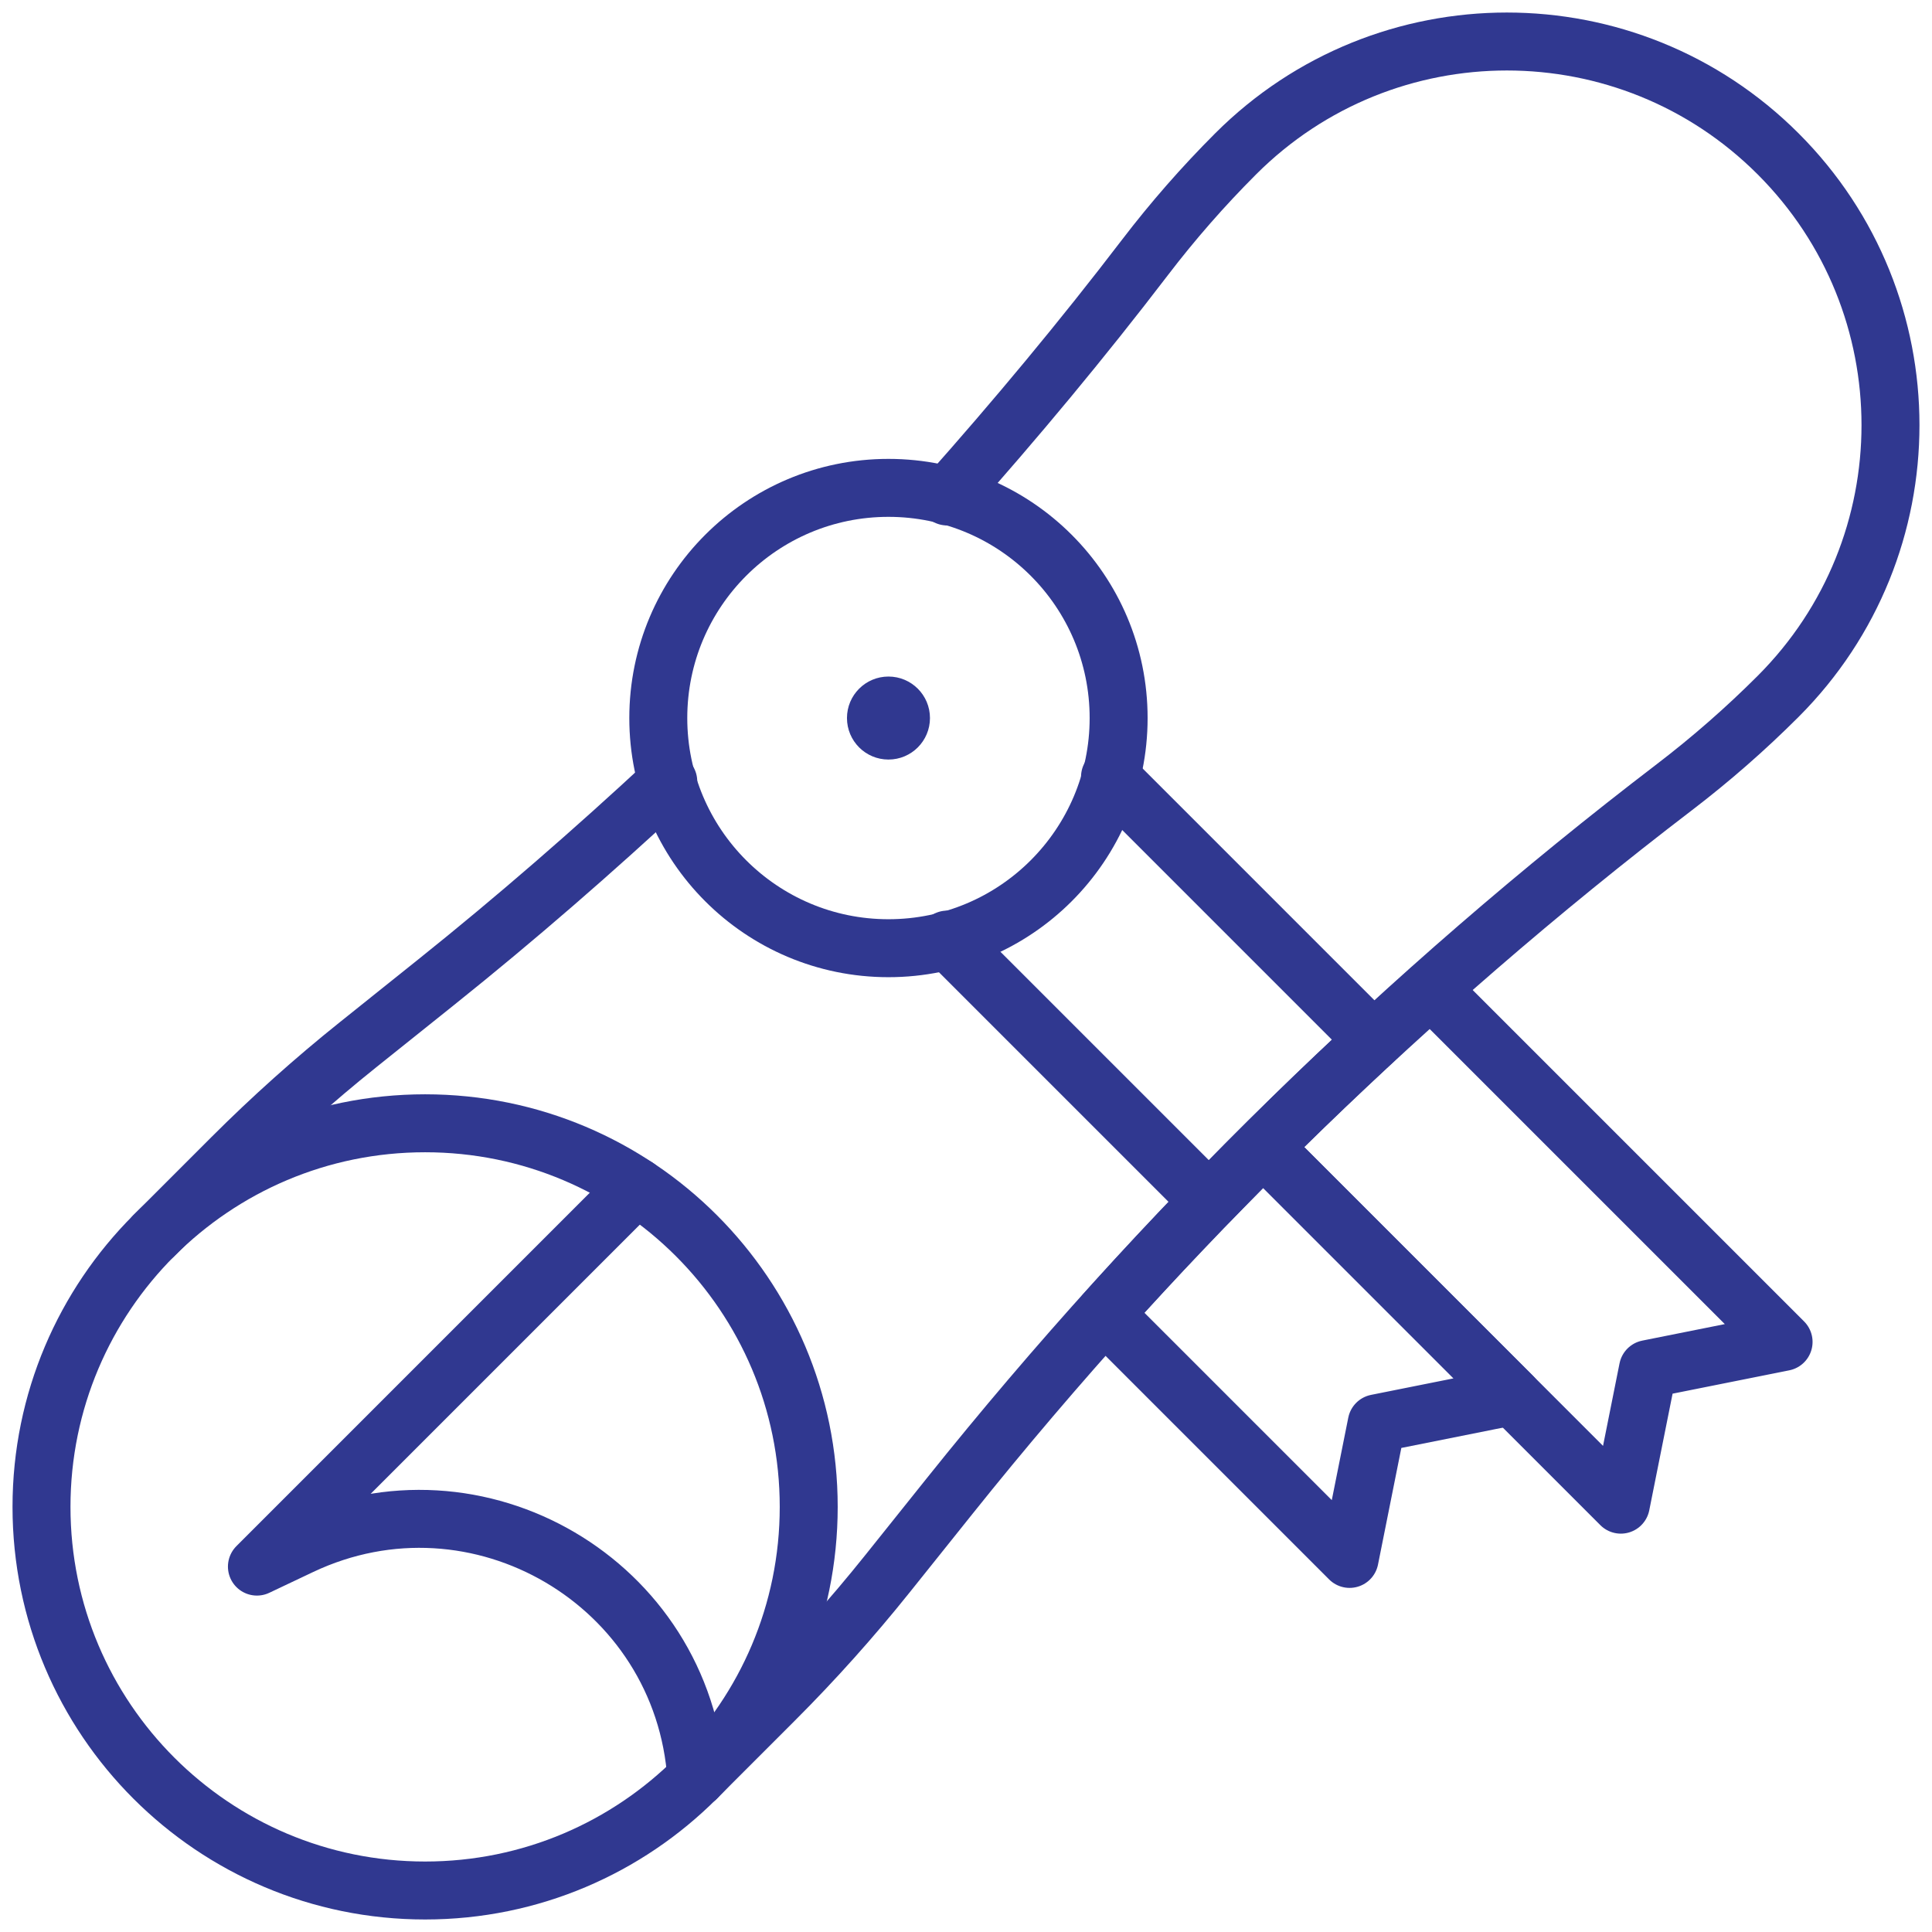 <svg width="100" height="100" viewBox="0 0 100 100" fill="none" xmlns="http://www.w3.org/2000/svg">
<g clip-path="url(#clip0_458_6661)">
<path d="M22.004 97.852C32.97 97.852 41.859 88.962 41.859 77.996C41.859 67.03 32.97 58.141 22.004 58.141C11.038 58.141 2.148 67.03 2.148 77.996C2.148 88.962 11.038 97.852 22.004 97.852Z" stroke="#303890" stroke-width="3" stroke-miterlimit="10" stroke-linecap="round" stroke-linejoin="round"/>
<path d="M36.044 92.036C35.37 81.927 24.722 75.675 15.565 80.012L13.298 81.087L32.953 61.431" stroke="#303890" stroke-width="3" stroke-miterlimit="10" stroke-linecap="round" stroke-linejoin="round"/>
<path d="M57.168 68.003L69.854 80.689L71.258 73.67L78.278 72.266L65.382 59.37C62.568 62.173 59.824 65.047 57.168 68.003Z" stroke="#303890" stroke-width="3" stroke-miterlimit="22.926" stroke-linecap="round" stroke-linejoin="round"/>
<path d="M65.382 59.369L83.894 77.881L85.298 70.861L92.318 69.457L74.056 51.196C71.091 53.842 68.197 56.565 65.382 59.369Z" stroke="#303890" stroke-width="3" stroke-miterlimit="22.926" stroke-linecap="round" stroke-linejoin="round"/>
<path d="M49.03 48.633L62.586 62.189C65.348 59.334 68.188 56.556 71.103 53.858L57.454 40.209" stroke="#303890" stroke-width="3" stroke-miterlimit="22.926" stroke-linecap="round" stroke-linejoin="round"/>
<path d="M36.044 92.036L40.072 88.008C42.142 85.939 44.095 83.756 45.924 81.471L49.158 77.429C60.127 63.721 72.724 51.401 86.672 40.739C88.562 39.294 90.354 37.726 92.036 36.044C99.79 28.29 99.79 15.718 92.036 7.964V7.964C84.282 0.21 71.71 0.21 63.956 7.964C62.274 9.646 60.705 11.438 59.261 13.328C56.007 17.585 52.58 21.699 49.025 25.697" stroke="#303890" stroke-width="3" stroke-miterlimit="10" stroke-linecap="round" stroke-linejoin="round"/>
<path d="M34.589 40.446C30.709 44.049 26.712 47.529 22.571 50.842L18.529 54.077C16.244 55.905 14.062 57.859 11.992 59.928L7.964 63.957" stroke="#303890" stroke-width="3" stroke-miterlimit="10" stroke-linecap="round" stroke-linejoin="round"/>
<circle cx="45.987" cy="37.166" r="2.148" fill="#303890"/>
<path d="M45.986 49.079C52.566 49.079 57.9 43.745 57.9 37.166C57.9 30.586 52.566 25.252 45.986 25.252C39.407 25.252 34.073 30.586 34.073 37.166C34.073 43.745 39.407 49.079 45.986 49.079Z" stroke="#303890" stroke-width="3" stroke-miterlimit="10" stroke-linecap="round" stroke-linejoin="round"/>
</g>
<defs>
<clipPath id="clip0_458_6661">
<rect width="100" height="100" fill="white"/>
</clipPath>
</defs>
</svg>
